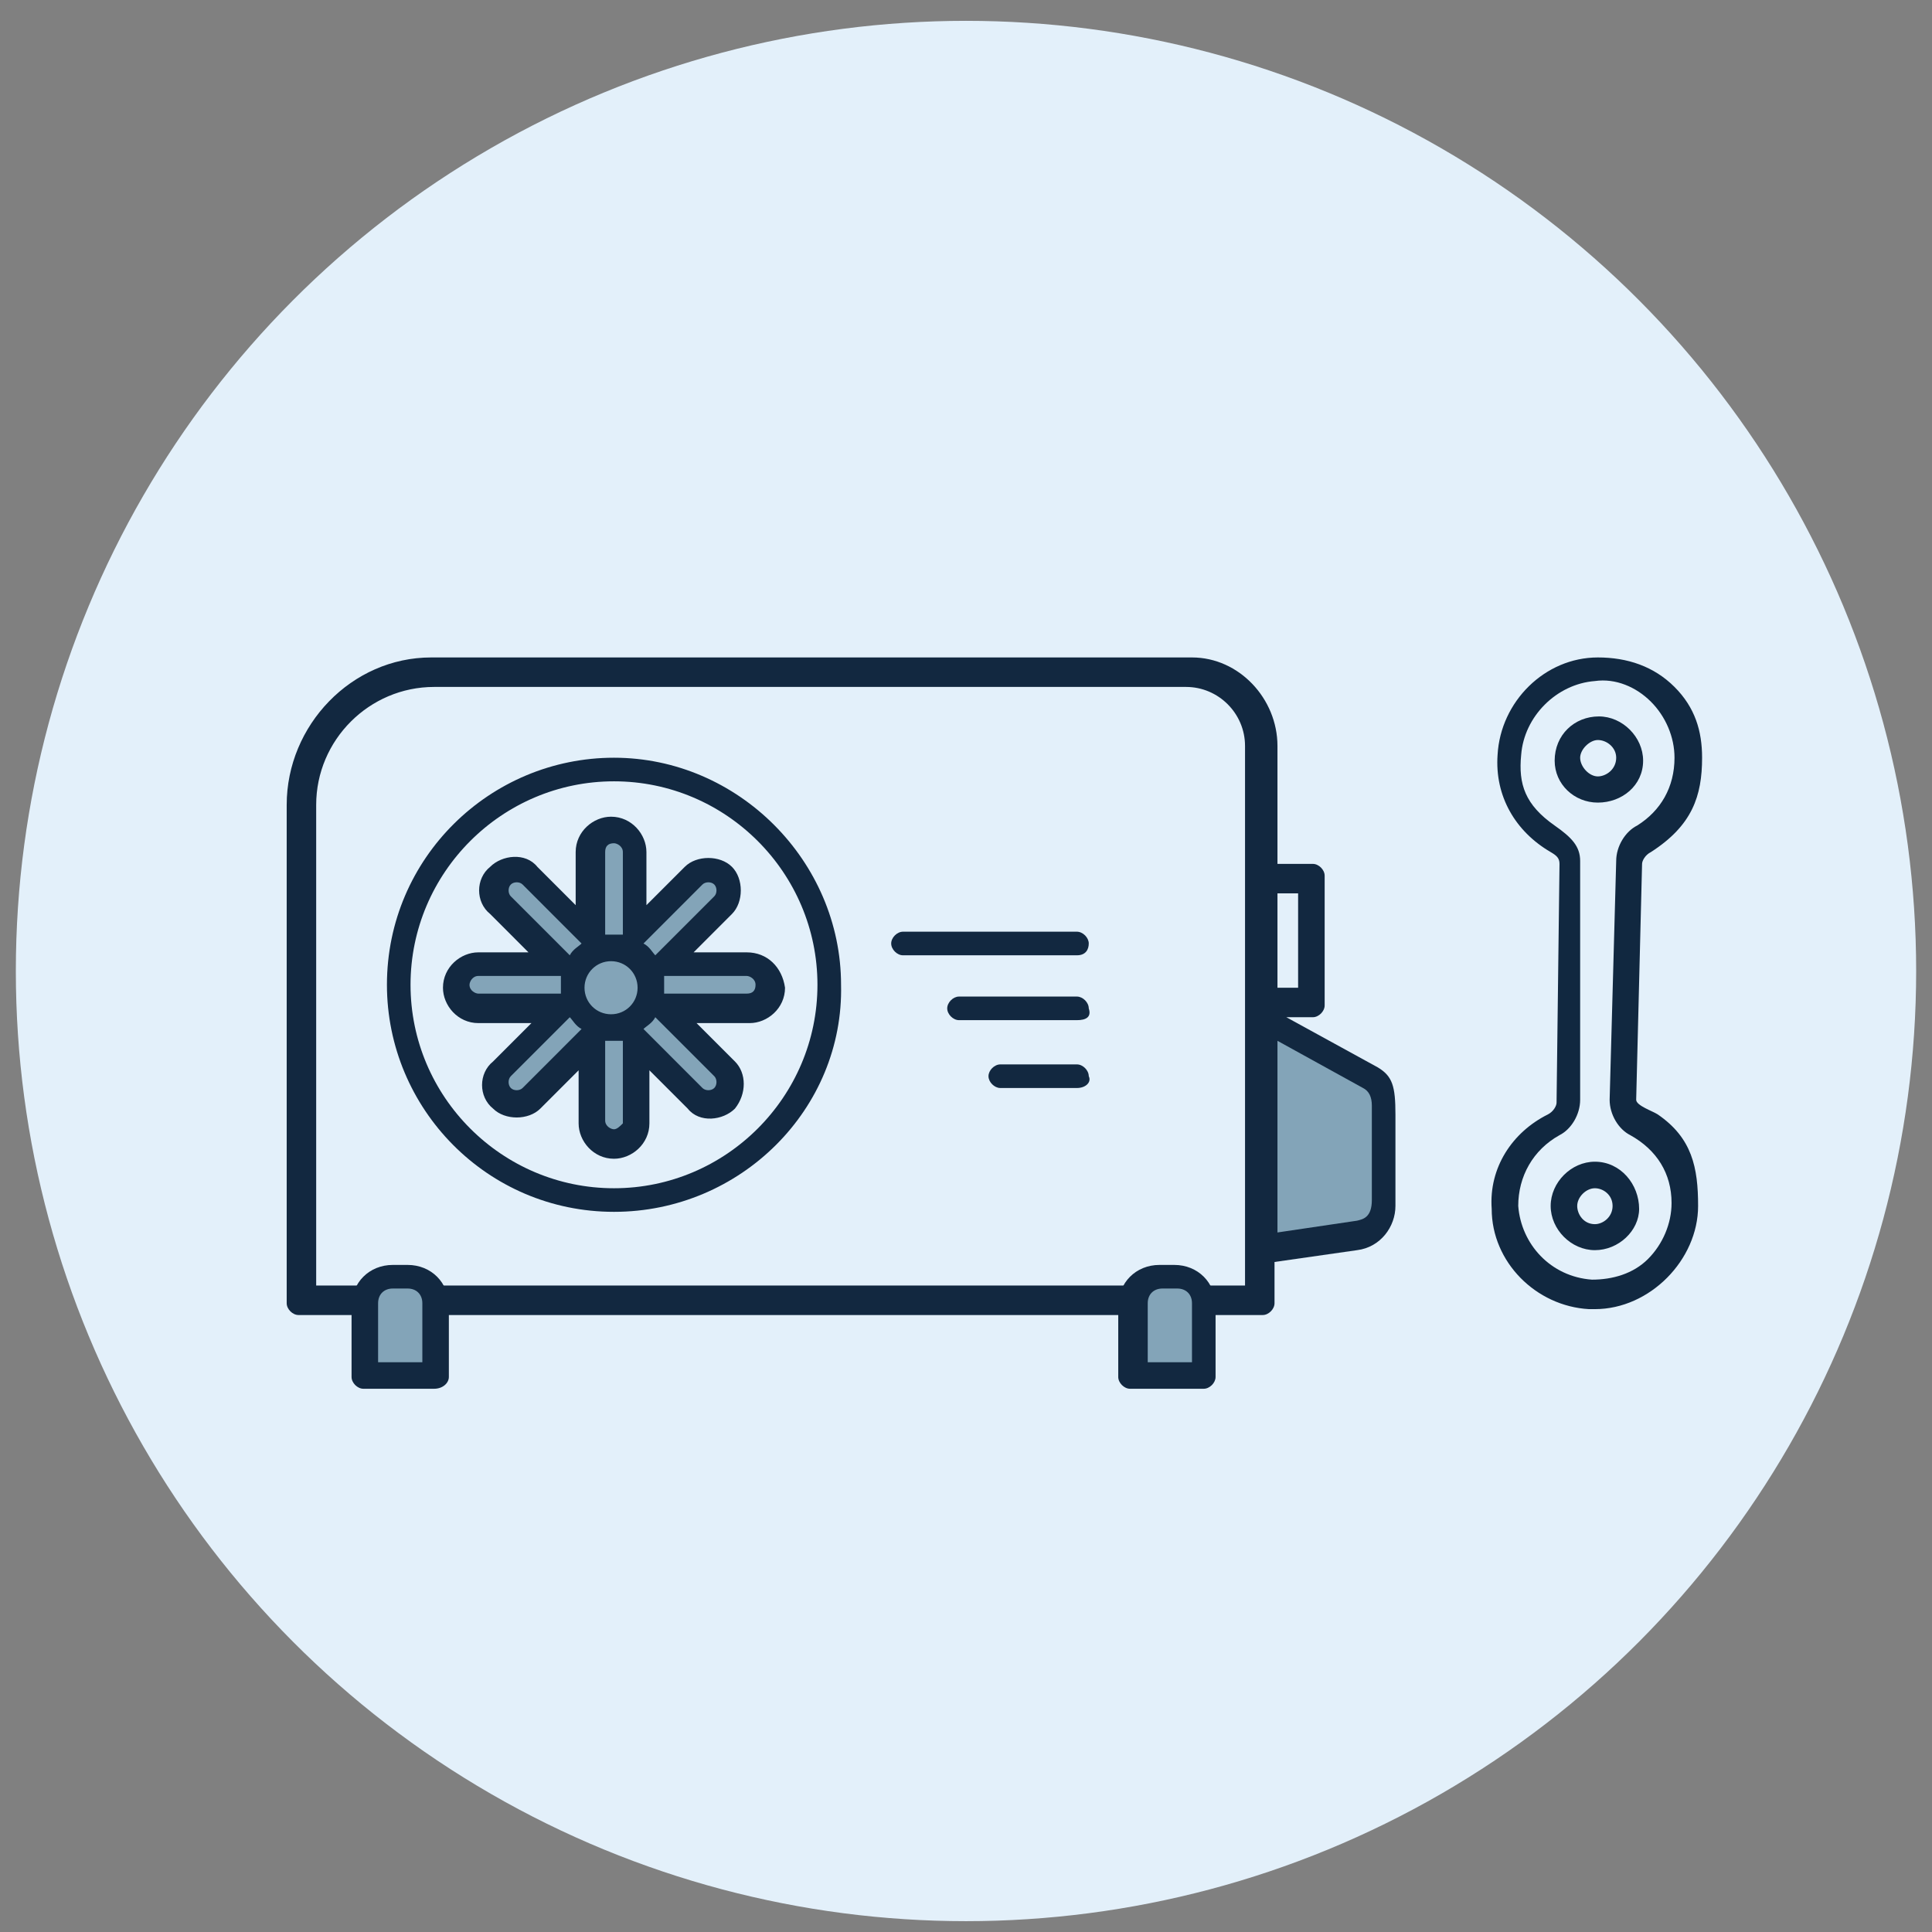 <svg width="61" height="61" viewBox="0 0 61 61" fill="none" xmlns="http://www.w3.org/2000/svg">
<rect x="0" y="0" width="61" height="61" fill="#808080" stroke="none"/>
<circle cx="30.5" cy="30.658" r="30" fill="#E3F0FA"/>
<path d="M43.872 38.727L39.962 39.286V32.21L43.872 34.352V38.727Z" fill="#83A4B8"/>
<path d="M19.386 38.262C15.383 38.262 12.217 35.003 12.217 31.093C12.217 27.089 15.476 23.924 19.386 23.924C23.297 23.924 26.555 27.182 26.555 31.093C26.648 35.003 23.39 38.262 19.386 38.262ZM19.386 24.669C15.848 24.669 12.962 27.555 12.962 31.093C12.962 34.631 15.848 37.517 19.386 37.517C22.924 37.517 25.81 34.631 25.81 31.093C25.81 27.555 22.924 24.669 19.386 24.669Z" fill="#122840"/>
<path d="M34.003 30.162H28.51C28.324 30.162 28.138 29.976 28.138 29.789C28.138 29.603 28.324 29.417 28.51 29.417H34.003C34.189 29.417 34.376 29.603 34.376 29.789C34.376 29.976 34.282 30.162 34.003 30.162Z" fill="#122840"/>
<path d="M34.003 32.21H30.279C30.093 32.21 29.907 32.024 29.907 31.838C29.907 31.652 30.093 31.465 30.279 31.465H34.003C34.19 31.465 34.376 31.652 34.376 31.838C34.469 32.117 34.283 32.21 34.003 32.21Z" fill="#122840"/>
<path d="M34.004 34.352H31.583C31.397 34.352 31.21 34.165 31.21 33.979C31.21 33.793 31.397 33.607 31.583 33.607H34.004C34.19 33.607 34.376 33.793 34.376 33.979C34.469 34.165 34.283 34.352 34.004 34.352Z" fill="#122840"/>
<path d="M23.576 30.534H20.876L22.738 28.672C23.017 28.393 23.017 28.021 22.738 27.741C22.459 27.462 22.086 27.462 21.807 27.741L19.945 29.603V26.903C19.945 26.531 19.666 26.252 19.293 26.252C18.921 26.252 18.641 26.531 18.641 26.903V29.603L16.779 27.741C16.5 27.462 16.128 27.462 15.848 27.741C15.569 28.021 15.569 28.393 15.848 28.672L17.71 30.534H15.103C14.731 30.534 14.452 30.814 14.452 31.186C14.452 31.558 14.731 31.838 15.103 31.838H17.803L15.941 33.7C15.662 33.979 15.662 34.352 15.941 34.631C16.221 34.91 16.593 34.91 16.872 34.631L18.734 32.769V35.469C18.734 35.841 19.014 36.121 19.386 36.121C19.759 36.121 20.038 35.841 20.038 35.469V32.769L21.9 34.631C22.179 34.91 22.552 34.91 22.831 34.631C23.11 34.352 23.11 33.979 22.831 33.7L20.969 31.838H23.669C24.041 31.838 24.321 31.558 24.321 31.186C24.321 30.814 23.948 30.534 23.576 30.534Z" fill="#83A4B8"/>
<path d="M23.576 30.069H21.9L23.11 28.858C23.483 28.486 23.483 27.741 23.11 27.369C22.738 26.996 21.993 26.996 21.621 27.369L20.41 28.579V26.903C20.41 26.345 19.945 25.786 19.293 25.786C18.735 25.786 18.176 26.252 18.176 26.903V28.579L16.966 27.369C16.593 26.903 15.848 26.996 15.476 27.369C15.011 27.741 15.011 28.486 15.476 28.858L16.686 30.069H15.104C14.545 30.069 13.986 30.534 13.986 31.186C13.986 31.745 14.452 32.303 15.104 32.303H16.779L15.569 33.514C15.104 33.886 15.104 34.631 15.569 35.003C15.941 35.376 16.686 35.376 17.059 35.003L18.269 33.793V35.469C18.269 36.028 18.735 36.586 19.386 36.586C19.945 36.586 20.504 36.121 20.504 35.469V33.793L21.714 35.003C22.086 35.469 22.831 35.376 23.204 35.003C23.576 34.538 23.576 33.886 23.204 33.514L21.993 32.303H23.669C24.228 32.303 24.786 31.838 24.786 31.186C24.693 30.534 24.228 30.069 23.576 30.069ZM22.179 27.927C22.273 27.834 22.459 27.834 22.552 27.927C22.645 28.021 22.645 28.207 22.552 28.3L20.69 30.162C20.597 30.069 20.504 29.883 20.317 29.79L22.179 27.927ZM18.455 31.186C18.455 30.721 18.828 30.348 19.293 30.348C19.759 30.348 20.131 30.721 20.131 31.186C20.131 31.652 19.759 32.024 19.293 32.024C18.828 32.024 18.455 31.652 18.455 31.186ZM19.386 26.624C19.479 26.624 19.666 26.717 19.666 26.903V29.51C19.573 29.51 19.479 29.51 19.386 29.51C19.293 29.51 19.2 29.51 19.107 29.51V26.903C19.107 26.717 19.2 26.624 19.386 26.624ZM16.128 28.3C16.035 28.207 16.035 28.021 16.128 27.927C16.221 27.834 16.407 27.834 16.5 27.927L18.362 29.79C18.269 29.883 18.083 29.976 17.99 30.162L16.128 28.3ZM15.104 31.372C15.011 31.372 14.824 31.279 14.824 31.093C14.824 31 14.917 30.814 15.104 30.814H17.71C17.71 30.907 17.71 31 17.71 31.093C17.71 31.186 17.71 31.279 17.71 31.372H15.104ZM16.5 34.352C16.407 34.445 16.221 34.445 16.128 34.352C16.035 34.258 16.035 34.072 16.128 33.979L17.99 32.117C18.083 32.21 18.176 32.396 18.362 32.489L16.5 34.352ZM19.386 35.655C19.293 35.655 19.107 35.562 19.107 35.376V32.862C19.2 32.862 19.293 32.862 19.386 32.862C19.479 32.862 19.573 32.862 19.666 32.862V35.469C19.573 35.562 19.479 35.655 19.386 35.655ZM22.552 33.979C22.645 34.072 22.645 34.258 22.552 34.352C22.459 34.445 22.273 34.445 22.179 34.352L20.317 32.489C20.41 32.396 20.597 32.303 20.69 32.117L22.552 33.979ZM23.576 31.372H20.969C20.969 31.279 20.969 31.186 20.969 31.093C20.969 31 20.969 30.907 20.969 30.814H23.576C23.669 30.814 23.855 30.907 23.855 31.093C23.855 31.279 23.762 31.372 23.576 31.372Z" fill="#122840"/>
<path d="M50.356 41.334C50.263 41.334 50.263 41.334 50.17 41.334C48.494 41.241 47.098 39.845 47.098 38.169C47.005 36.865 47.749 35.748 48.867 35.189C49.053 35.096 49.146 34.91 49.146 34.817L49.239 27.276C49.239 27.089 49.142 27.01 48.96 26.903C47.843 26.252 47.191 25.134 47.284 23.831C47.377 22.155 48.773 20.758 50.449 20.758C51.38 20.758 52.218 21.038 52.87 21.689C53.522 22.341 53.741 23.086 53.741 23.924C53.741 25.134 53.429 26.065 52.125 26.903C51.939 26.996 51.846 27.183 51.846 27.276L51.66 34.724C51.66 34.91 52.189 35.083 52.345 35.189C53.426 35.932 53.615 36.865 53.615 38.076C53.615 39.774 52.094 41.334 50.356 41.334ZM48.029 23.831C47.936 24.762 48.155 25.413 49.086 26.065C49.616 26.436 49.891 26.717 49.891 27.183V34.724C49.891 35.189 49.611 35.655 49.239 35.841C48.401 36.307 47.936 37.145 47.936 38.076C48.029 39.286 48.96 40.31 50.263 40.403C50.915 40.403 51.567 40.217 52.032 39.752C52.498 39.286 52.777 38.634 52.777 37.983C52.777 37.051 52.312 36.307 51.474 35.841C51.101 35.655 50.822 35.189 50.822 34.724L51.029 27.183C51.029 26.717 51.318 26.252 51.691 26.065C52.435 25.6 52.87 24.855 52.87 23.924C52.87 23.272 52.591 22.62 52.125 22.155C51.66 21.689 51.008 21.41 50.356 21.503C49.146 21.596 48.122 22.62 48.029 23.831ZM50.356 39.472C49.611 39.472 48.96 38.82 48.96 38.076C48.96 37.331 49.611 36.679 50.356 36.679C51.171 36.679 51.753 37.396 51.753 38.169C51.753 38.852 51.11 39.472 50.356 39.472ZM50.356 37.517C50.077 37.517 49.798 37.796 49.798 38.076C49.798 38.333 49.995 38.651 50.356 38.651C50.614 38.651 50.915 38.425 50.915 38.076C50.915 37.727 50.62 37.517 50.356 37.517ZM50.449 25.341C49.705 25.341 49.086 24.762 49.086 24.017C49.086 23.203 49.71 22.62 50.483 22.62C51.228 22.62 51.879 23.272 51.879 24.017C51.879 24.802 51.211 25.341 50.449 25.341ZM50.449 23.365C50.192 23.365 49.891 23.66 49.891 23.924C49.891 24.203 50.17 24.514 50.449 24.514C50.707 24.514 51.029 24.294 51.029 23.924C51.029 23.597 50.729 23.365 50.449 23.365Z" fill="#112840"/>
<path d="M43.5 33.7L40.614 32.117H41.452C41.638 32.117 41.824 31.931 41.824 31.745V27.648C41.824 27.462 41.638 27.276 41.452 27.276H40.334V23.552C40.334 22.062 39.124 20.758 37.635 20.758H13.614C11.1 20.758 9.052 22.9 9.052 25.413V41.148C9.052 41.334 9.238 41.52 9.424 41.52H39.869C40.055 41.52 40.241 41.334 40.241 41.148V39.845L42.848 39.472C43.593 39.379 44.059 38.727 44.059 38.076V35.189C44.059 34.296 43.966 33.979 43.5 33.7ZM40.334 28.207H40.986V31.186H40.334V28.207ZM9.983 40.589V25.413C9.983 23.365 11.659 21.689 13.707 21.689L37.448 21.689C38.472 21.689 39.31 22.527 39.31 23.552V40.589H9.983ZM42.848 38.541L40.334 38.913V32.862L43.035 34.352C43.221 34.445 43.314 34.631 43.314 34.91V37.889C43.314 38.448 43.024 38.497 42.848 38.541Z" fill="#122840"/>
<path d="M13.707 43.382H11.472V41.334C11.472 40.682 11.938 40.217 12.589 40.217C13.241 40.217 13.707 40.682 13.707 41.334V43.382Z" fill="#83A4B8"/>
<path d="M38.007 43.382H35.679V41.334C35.679 40.682 36.145 40.217 36.796 40.217C37.448 40.217 37.914 40.682 37.914 41.334V43.382H38.007Z" fill="#83A4B8"/>
<path d="M13.707 43.848H11.473C11.286 43.848 11.1 43.662 11.1 43.476V41.241C11.1 40.496 11.659 39.938 12.403 39.938H12.869C13.614 39.938 14.172 40.496 14.172 41.241V43.476C14.172 43.662 13.986 43.848 13.707 43.848ZM11.845 43.01H13.335V41.148C13.335 40.869 13.148 40.683 12.869 40.683H12.403C12.124 40.683 11.938 40.869 11.938 41.148V43.01H11.845Z" fill="#122840"/>
<path d="M38.007 43.848H35.679C35.493 43.848 35.307 43.662 35.307 43.476V41.241C35.307 40.496 35.866 39.938 36.611 39.938H37.076C37.821 39.938 38.38 40.496 38.38 41.241V43.476C38.38 43.662 38.193 43.848 38.007 43.848ZM36.145 43.01H37.635V41.148C37.635 40.869 37.449 40.683 37.169 40.683H36.704C36.424 40.683 36.238 40.869 36.238 41.148V43.01H36.145Z" fill="#122840"/>
</svg>
